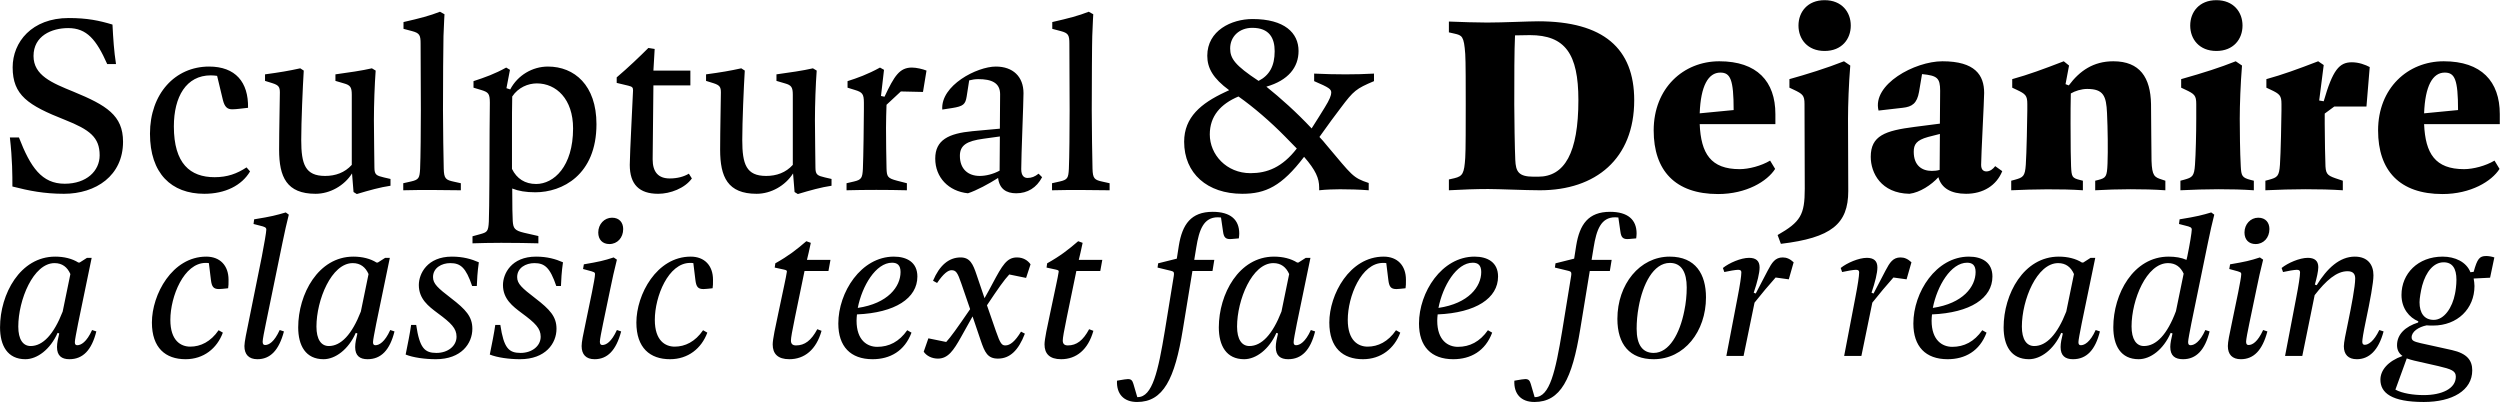 <?xml version="1.0" encoding="UTF-8"?>
<svg xmlns="http://www.w3.org/2000/svg" width="6363" height="1024" viewBox="0 0 6363 1024" fill="none">
  <path d="M162.76 493.24C112.84 493.24 73.8 485.56 31.56 474.68C31.56 445.88 31.56 406.2 25.16 349.88H48.2C77.64 426.04 106.44 467.64 164.68 467.64C220.36 467.64 253.64 435 253.64 395.32C253.64 349.24 228.04 330.04 165.32 305.08C71.24 267.96 32.2 242.36 32.2 171.32C32.2 107.32 80.84 45.88 174.92 45.88C221.64 45.88 252.36 52.28 286.28 62.52C288.2 99.64 290.12 129.72 295.24 163H272.84C245.32 100.92 221 71.48 173.64 71.48C131.4 71.48 85.32 91.32 85.32 142.52C85.32 191.8 132.04 211 187.08 233.4C270.92 267.96 313.16 293.56 313.16 360.76C313.16 447.16 244.04 493.24 162.76 493.24ZM519.96 493.24C436.12 493.24 381.72 441.4 381.72 340.28C381.72 238.52 445.72 169.4 532.12 169.4C599.32 169.4 632.6 209.08 631.32 274.36L608.92 276.92C603.16 277.56 596.76 278.2 591 278.2C578.84 278.2 571.8 272.44 567.32 254.52L552.6 193.08C547.48 192.44 542.36 191.8 536.6 191.8C473.88 191.8 442.52 246.2 442.52 321.72C442.52 416.44 484.12 451 546.2 451C578.84 451 603.16 442.04 627.48 426.04L636.44 436.28C615.32 472.12 573.08 493.24 519.96 493.24ZM803.185 493.24C729.585 493.24 710.385 450.36 710.385 381.24C710.385 331.32 712.305 252.6 712.305 235.32C712.305 221.24 709.105 216.76 693.105 211.64L674.545 205.88V189.24C712.305 184.12 735.345 180.28 764.145 173.88L773.105 179.64C770.545 221.88 766.705 309.56 766.705 356.28C766.705 418.36 776.945 447.8 827.505 447.8C853.745 447.8 877.425 439.48 895.345 419.64V241.08C895.345 221.88 891.505 216.76 875.505 212.28L853.745 205.88V189.24C886.385 184.76 922.225 179.64 946.545 173.88L956.145 179.64C953.585 214.84 951.665 264.76 951.665 305.72C951.665 354.36 952.945 399.8 952.945 426.68C952.945 445.24 958.705 447.16 977.265 451.64L993.905 455.48V472.76C967.665 476.6 940.145 484.28 908.145 493.88L899.825 488.76L895.985 441.4C876.145 472.76 839.665 493.24 803.185 493.24ZM1026.36 484.28V466.36L1046.2 461.88C1066.04 457.4 1067.96 452.92 1069.24 429.88C1070.52 399.8 1071.16 328.76 1071.16 280.76C1071.16 224.44 1070.52 168.12 1070.52 111.16C1070.52 89.4 1067.96 84.28 1048.76 79.16L1027 73.4V56.12C1069.24 46.52 1093.56 40.12 1119.8 29.88L1131.32 36.28C1130.68 50.36 1130.68 42.68 1128.76 91.96C1128.12 104.12 1127.48 223.8 1127.48 280.76C1127.48 318.52 1128.76 411.32 1129.4 429.24C1130.04 454.84 1134.52 458.04 1155.64 462.52L1172.92 466.36V484.28C1127.48 483.64 1073.72 483 1026.36 484.28ZM1362.6 489.4C1338.28 489.4 1319.72 486.2 1303.72 479.8C1303.72 522.04 1304.36 554.68 1305 562.36C1306.28 580.92 1309.48 586.68 1333.8 592.44L1370.28 600.76V619.32C1352.35 618.68 1307.56 618.04 1275.56 618.04C1251.88 618.04 1218.6 618.68 1202.6 619.32V601.4L1221.16 596.28C1239.72 591.16 1242.92 589.88 1244.2 563.64C1245.48 539.32 1246.12 380.6 1246.12 331.32C1246.12 308.28 1246.76 287.8 1246.76 261.56C1246.76 237.88 1242.92 234.68 1224.36 228.92L1205.16 223.16V206.52C1234.6 196.92 1259.56 187.96 1288.36 171.96L1297.96 177.72L1289 224.44L1298.6 227.64C1317.8 191.16 1355.56 169.4 1394.6 169.4C1461.8 169.4 1518.12 216.76 1518.12 315.96C1518.12 445.88 1430.44 489.4 1362.6 489.4ZM1303.08 325.56V429.88C1315.24 454.84 1336.36 468.28 1364.52 468.28C1409.32 468.28 1458.6 424.12 1458.6 326.84C1458.6 251.96 1415.72 212.28 1366.44 212.28C1344.04 212.28 1319.08 222.52 1303.72 245.56C1303.08 268.6 1303.08 304.44 1303.08 325.56ZM1675.21 493.24C1627.21 493.24 1602.89 469.56 1602.89 419.64C1602.89 392.12 1611.21 237.24 1611.21 230.2C1611.21 223.16 1609.93 220.6 1599.05 218.04L1569.61 211V196.92C1599.05 171.96 1629.12 143.16 1650.25 122.04L1666.25 124.6C1665.61 142.52 1665.61 129.72 1663.05 179.64H1757.13V217.4H1663.05C1662.41 262.2 1661.13 383.8 1661.13 405.56C1661.13 438.2 1675.85 454.2 1704.65 454.2C1723.85 454.2 1740.49 449.72 1753.29 442.04L1760.97 454.2C1743.05 479.16 1705.93 493.24 1675.21 493.24ZM1925.69 493.24C1852.09 493.24 1832.89 450.36 1832.89 381.24C1832.89 331.32 1834.81 252.6 1834.81 235.32C1834.81 221.24 1831.61 216.76 1815.61 211.64L1797.05 205.88V189.24C1834.81 184.12 1857.85 180.28 1886.65 173.88L1895.61 179.64C1893.05 221.88 1889.21 309.56 1889.21 356.28C1889.21 418.36 1899.45 447.8 1950.01 447.8C1976.25 447.8 1999.93 439.48 2017.85 419.64V241.08C2017.85 221.88 2014.01 216.76 1998.01 212.28L1976.25 205.88V189.24C2008.89 184.76 2044.73 179.64 2069.05 173.88L2078.65 179.64C2076.09 214.84 2074.17 264.76 2074.17 305.72C2074.17 354.36 2075.45 399.8 2075.45 426.68C2075.45 445.24 2081.21 447.16 2099.77 451.64L2116.41 455.48V472.76C2090.17 476.6 2062.65 484.28 2030.65 493.88L2022.33 488.76L2018.49 441.4C1998.65 472.76 1962.17 493.24 1925.69 493.24ZM2154.62 484.28V466.36L2173.82 461.88C2193.02 457.4 2194.94 452.28 2196.22 429.88C2197.5 400.44 2198.78 307.64 2198.78 278.84V261.56C2198.78 239.16 2194.94 234.68 2175.74 228.92L2157.18 223.16V206.52C2181.5 198.84 2208.38 189.24 2239.74 171.96L2249.98 177.72L2242.3 244.28L2251.26 246.2C2276.22 193.08 2289.66 171.96 2321.02 171.96C2332.54 171.96 2348.54 175.8 2358.14 179.64L2349.18 234.04L2292.86 232.76L2256.38 266.68C2255.74 284.6 2255.1 307 2255.1 325.56C2255.1 346.04 2255.74 410.68 2256.38 427.96C2257.02 449.72 2258.94 453.56 2283.26 459.96L2308.22 466.36V484.28C2258.94 483 2201.34 483 2154.62 484.28ZM2586.45 491.96C2560.85 491.96 2543.57 480.44 2540.37 452.92C2517.33 467.64 2485.33 484.92 2463.57 491.96C2414.29 486.84 2380.37 451.64 2380.37 403.64C2380.37 356.28 2414.29 339.64 2475.09 333.88L2544.85 327.48L2545.49 239.8C2545.49 210.36 2523.08 201.4 2489.81 201.4C2482.13 201.4 2473.81 202.68 2466.77 204.6L2460.37 245.56C2457.17 265.4 2452.05 270.52 2423.25 275L2398.29 278.84C2393.81 217.4 2486.61 169.4 2534.61 169.4C2578.13 169.4 2605.01 195 2605.01 237.24C2605.01 261.56 2599.25 395.32 2599.25 430.52C2599.25 447.8 2606.93 452.92 2615.25 452.92C2625.49 452.92 2633.81 449.72 2643.41 442.04L2652.37 451C2638.29 477.88 2615.25 491.96 2586.45 491.96ZM2443.09 396.6C2443.09 431.16 2464.85 447.8 2493.65 447.8C2509.01 447.8 2527.57 443.32 2544.21 434.36L2544.85 347.32L2503.25 353.08C2460.37 358.84 2443.09 369.72 2443.09 396.6ZM2677.61 484.28V466.36L2697.45 461.88C2717.29 457.4 2719.21 452.92 2720.49 429.88C2721.77 399.8 2722.41 328.76 2722.41 280.76C2722.41 224.44 2721.77 168.12 2721.77 111.16C2721.77 89.4 2719.21 84.28 2700.01 79.16L2678.25 73.4V56.12C2720.49 46.52 2744.81 40.12 2771.05 29.88L2782.57 36.28C2781.93 50.36 2781.93 42.68 2780.01 91.96C2779.37 104.12 2778.73 223.8 2778.73 280.76C2778.73 318.52 2780.01 411.32 2780.65 429.24C2781.29 454.84 2785.77 458.04 2806.89 462.52L2824.17 466.36V484.28C2778.73 483.64 2724.97 483 2677.61 484.28ZM3357.56 484.28V477.24C3357.56 453.56 3348.6 433.08 3319.16 399.16C3262.2 474.04 3221.24 493.24 3161.72 493.24C3072.76 493.24 3013.88 441.4 3013.88 360.76C3013.88 298.04 3057.4 262.84 3117.56 234.68L3128.44 229.56C3087.48 199.48 3072.76 173.24 3072.76 141.88C3072.76 77.88 3134.2 48.44 3187.96 48.44C3269.24 48.44 3305.08 83.64 3305.08 129.72C3305.08 171.32 3278.84 204.6 3223.16 220.6C3259 249.4 3299.32 285.24 3338.36 326.84C3351.16 307 3363.32 287.16 3371.64 273.72C3384.44 253.24 3388.28 242.36 3388.28 235.96C3388.28 227 3383.8 223.16 3344.76 206.52V187.32C3372.28 188.6 3398.52 189.24 3424.76 189.24C3446.52 189.24 3477.24 188.6 3497.08 187.32V206.52C3451.64 225.72 3445.24 230.84 3412.6 274.36C3401.08 289.08 3378.68 319.8 3358.2 348.6C3364.6 355 3370.36 362.04 3376.12 369.08C3442.04 447.16 3442.68 452.28 3483.64 465.72V484.28C3459.96 482.36 3431.8 481.72 3410.68 481.72C3398.52 481.72 3373.56 482.36 3357.56 484.28ZM3079.16 342.2C3079.16 393.4 3121.4 440.76 3182.84 440.76C3225.08 440.76 3263.48 426.04 3300.6 378.04L3270.52 347.32C3234.04 310.2 3191.16 273.08 3152.12 245.56C3106.68 264.76 3079.16 295.48 3079.16 342.2ZM3131 123.32C3131 148.92 3143.16 166.2 3203.32 205.88C3230.84 191.8 3244.28 168.12 3244.28 130.36C3244.28 97.08 3230.84 70.84 3187.32 70.84C3154.68 70.84 3131 92.6 3131 123.32ZM3687.72 484.28V456.76L3701.8 453.56C3722.92 448.44 3726.76 441.4 3729.32 401.72C3730.6 385.72 3730.6 310.2 3730.6 265.4C3730.6 227 3730.6 153.4 3729.32 137.4C3726.12 91.32 3721 90.04 3701.8 85.56L3687.72 82.36V54.84C3716.52 56.12 3761.95 57.4 3785 57.4C3825.96 57.4 3890.6 54.2 3914.92 54.2C4081.32 54.2 4159.4 123.32 4159.4 255.16C4159.4 404.28 4061.48 484.28 3919.4 484.28C3881.64 484.28 3816.36 481.08 3787.56 481.08C3755.56 481.08 3723.56 482.36 3687.72 484.28ZM3854.12 266.04C3854.12 298.04 3855.4 379.96 3856.68 406.84C3857.96 436.92 3865 449.72 3903.4 449.72H3914.92C3982.12 449.72 4017.32 389.56 4017.32 254.52C4017.32 136.76 3983.4 89.4 3893.8 89.4C3882.92 89.4 3868.2 90.04 3856.03 90.04C3854.12 128.44 3854.12 198.2 3854.12 266.04ZM4372.79 493.88C4263.35 493.88 4208.95 433.72 4208.95 331.96C4208.95 224.44 4284.47 155.96 4375.99 155.96C4471.99 155.96 4518.71 207.16 4518.71 290.36V315.96H4326.07C4329.27 390.84 4354.23 430.52 4427.83 430.52C4450.87 430.52 4482.87 422.2 4505.27 408.76L4518.07 429.88C4498.23 461.24 4445.11 493.88 4372.79 493.88ZM4326.07 288.44L4412.47 280.12C4412.47 202.04 4404.15 184.76 4378.55 184.76C4347.83 184.76 4328.63 218.68 4326.07 288.44ZM4524.36 598.2C4582.6 564.92 4593.48 547 4593.48 480.44L4592.84 264.76C4592.84 243 4588.36 239.16 4565.32 228.28L4554.44 223.16V201.4C4596.04 189.88 4649.8 173.24 4693.32 155.96L4709.32 166.84C4705.48 213.56 4703.56 267.32 4703.56 302.52C4703.56 361.4 4704.2 449.72 4704.2 486.2C4704.2 570.04 4661.32 605.24 4532.68 620.6L4524.36 598.2ZM4577.48 65.08C4577.48 30.52 4600.52 0.44 4644.04 0.44C4687.56 0.44 4710.6 30.52 4710.6 65.08C4710.6 99.64 4687.56 129.72 4644.04 129.72C4600.52 129.72 4577.48 99.64 4577.48 65.08ZM5003.97 493.24C4966.21 493.24 4941.25 479.16 4933.57 451C4915.65 470.84 4886.21 490.04 4859.97 493.24C4787.65 491.96 4761.41 440.12 4761.41 399.16C4761.41 345.4 4797.89 332.6 4872.77 323L4937.41 314.68L4938.05 230.84C4938.05 198.2 4930.37 192.44 4891.97 188.6L4884.29 234.04C4879.17 262.84 4867.01 271.8 4842.69 274.36L4781.25 281.4C4764.61 214.84 4873.41 155.96 4943.81 155.96C5027.01 155.96 5050.05 191.16 5050.05 236.6C5050.05 255.8 5042.37 395.96 5042.37 419.64C5042.37 432.44 5048.77 436.28 5055.81 436.28C5064.77 436.28 5072.45 430.52 5078.21 422.84L5096.13 435.64C5081.41 472.12 5047.49 493.24 5003.97 493.24ZM4870.85 386.36C4870.85 421.56 4891.97 435 4916.93 435C4923.33 435 4930.37 434.36 4936.77 432.44L4937.41 340.92L4907.33 348.6C4877.25 356.92 4870.85 367.8 4870.85 386.36ZM5332.71 484.28V459.96L5340.39 458.04C5360.23 452.92 5362.79 449.72 5364.07 416.44C5365.35 382.52 5364.71 328.76 5362.79 287.8C5360.87 244.28 5353.83 226.36 5312.23 226.36C5297.51 226.36 5281.51 231.48 5270.63 237.88C5269.99 263.48 5269.99 287.8 5269.99 314.68C5269.99 371.64 5270.63 409.4 5271.27 422.84C5272.55 450.36 5273.83 452.92 5293.67 458.04L5301.35 459.96V484.28C5245.67 480.44 5174.63 481.72 5118.95 484.28V459.96L5128.55 457.4C5149.03 451.64 5154.15 449.08 5156.07 419C5157.99 392.76 5159.91 299.96 5159.91 281.4V264.76C5159.91 243 5155.43 239.16 5132.39 228.28L5121.51 223.16V201.4C5163.11 189.88 5199.59 176.44 5252.71 155.96L5266.15 166.84L5257.19 214.2L5265.51 217.4C5293.03 180.28 5328.23 155.96 5378.79 155.96C5446.63 155.96 5473.51 197.56 5474.79 264.76C5475.43 304.44 5475.43 392.76 5476.07 409.4C5477.35 447.8 5483.75 451 5501.67 456.76L5511.27 459.96V484.28C5454.95 480.44 5389.03 481.08 5332.71 484.28ZM5549.58 484.28V459.96L5559.18 457.4C5579.66 451.64 5584.78 449.08 5586.7 419C5588.62 392.76 5589.9 338.36 5589.9 302.52V264.76C5589.9 243 5585.42 239.16 5562.38 228.28L5551.49 223.16V201.4C5610.38 184.76 5650.06 171.96 5690.38 155.96L5706.38 166.84C5702.54 213.56 5700.62 267.32 5700.62 302.52C5700.62 330.04 5701.26 389.56 5703.18 422.84C5704.46 447.8 5706.38 452.28 5728.78 458.04L5736.46 459.96V484.28C5679.5 480.44 5614.85 481.08 5549.58 484.28ZM5574.54 65.08C5574.54 30.52 5597.58 0.44 5641.1 0.44C5684.62 0.44 5707.66 30.52 5707.66 65.08C5707.66 99.64 5684.62 129.72 5641.1 129.72C5597.58 129.72 5574.54 99.64 5574.54 65.08ZM5765.83 484.28V459.96L5775.43 457.4C5795.91 451.64 5801.03 449.08 5802.95 419C5804.87 392.76 5806.79 299.96 5806.79 281.4V264.76C5806.79 243 5802.31 239.16 5779.27 228.28L5768.39 223.16V201.4C5809.99 189.88 5847.11 176.44 5900.23 155.96L5914.31 165.56L5902.79 255.8L5914.31 257.72C5937.35 177.72 5953.99 158.52 5985.99 158.52C6003.91 158.52 6020.55 164.92 6031.43 170.68L6023.11 271.16H5941.19L5916.87 289.08V315.32C5916.87 350.52 5918.15 410.04 5918.79 423.48C5920.07 445.24 5925.83 447.8 5953.35 456.76L5962.95 459.96V484.28C5902.79 480.44 5834.95 481.08 5765.83 484.28ZM6216.54 493.88C6107.1 493.88 6052.7 433.72 6052.7 331.96C6052.7 224.44 6128.22 155.96 6219.74 155.96C6315.74 155.96 6362.46 207.16 6362.46 290.36V315.96H6169.82C6173.02 390.84 6197.98 430.52 6271.58 430.52C6294.62 430.52 6326.62 422.2 6349.02 408.76L6361.82 429.88C6341.98 461.24 6288.86 493.88 6216.54 493.88ZM6169.82 288.44L6256.22 280.12C6256.22 202.04 6247.9 184.76 6222.3 184.76C6191.58 184.76 6172.38 218.68 6169.82 288.44ZM176.564 914.256C156.956 914.256 145.088 905.484 145.088 883.296C145.088 872.976 147.668 861.624 150.764 848.724L146.636 847.176C128.06 889.488 94.52 914.256 64.592 914.256C19.184 914.256 0.092 879.684 0.092 833.244C0.092 748.62 51.176 653.16 140.444 653.16C163.148 653.16 183.788 658.32 199.268 668.124H202.88L221.456 656.256H233.324L198.752 823.44C194.108 847.176 190.496 865.752 190.496 870.912C190.496 876.588 192.56 878.652 196.688 878.652C205.976 878.652 220.424 870.912 234.356 839.952L245.192 843.564C233.324 891.036 211.136 914.256 176.564 914.256ZM46.532 831.18C46.532 863.688 58.4 880.716 78.008 880.716C108.968 880.716 136.832 851.304 159.536 792.996L179.144 697.536C171.404 679.992 158.504 669.672 138.896 669.672C84.716 669.672 46.532 763.584 46.532 831.18ZM472.292 914.256C421.208 914.256 386.636 885.36 386.636 820.86C386.636 749.652 438.236 653.16 524.924 653.16C560.012 653.16 581.684 675.864 581.684 711.984C581.684 722.304 581.684 727.464 580.652 733.656L576.008 734.172C571.364 734.688 561.56 735.72 557.432 735.72C543.5 735.72 538.856 730.044 536.792 711.984L531.632 669.672C528.536 669.156 525.956 669.156 523.376 669.156C468.164 669.156 433.592 754.296 433.592 814.152C433.592 867.3 460.424 882.264 484.16 882.264C510.476 882.264 536.276 869.88 556.4 840.468L567.236 846.66C552.272 886.908 518.216 914.256 472.292 914.256ZM655.106 914.256C633.434 914.256 622.082 902.388 622.082 880.716C622.082 870.912 627.758 843.564 632.918 818.796L666.458 652.644C672.134 623.232 677.81 590.724 677.81 584.532C677.81 578.856 674.198 577.308 661.298 574.212L645.302 570.084L646.85 558.216C691.742 550.992 702.578 547.896 727.346 540.672L735.086 546.348C729.926 565.956 724.25 592.272 719.09 617.04L676.778 822.924C672.65 842.532 668.522 864.204 668.522 869.364C668.522 875.04 670.07 878.136 674.714 878.136C684.518 878.136 697.934 870.396 711.866 839.952L722.702 843.564C709.802 892.068 687.614 914.256 655.106 914.256ZM935.447 914.256C915.839 914.256 903.971 905.484 903.971 883.296C903.971 872.976 906.551 861.624 909.647 848.724L905.519 847.176C886.943 889.488 853.403 914.256 823.475 914.256C778.067 914.256 758.975 879.684 758.975 833.244C758.975 748.62 810.059 653.16 899.327 653.16C922.031 653.16 942.671 658.32 958.151 668.124H961.763L980.339 656.256H992.207L957.635 823.44C952.991 847.176 949.379 865.752 949.379 870.912C949.379 876.588 951.443 878.652 955.571 878.652C964.859 878.652 979.307 870.912 993.239 839.952L1004.07 843.564C992.207 891.036 970.019 914.256 935.447 914.256ZM805.415 831.18C805.415 863.688 817.283 880.716 836.891 880.716C867.851 880.716 895.715 851.304 918.419 792.996L938.027 697.536C930.287 679.992 917.387 669.672 897.779 669.672C843.599 669.672 805.415 763.584 805.415 831.18ZM1109.35 914.256C1082 914.256 1051.55 910.128 1032.46 902.388C1037.62 877.104 1043.81 846.144 1046.39 827.052H1059.29C1068.07 886.392 1080.97 898.26 1110.89 898.26C1139.79 898.26 1161.98 880.716 1161.98 856.98C1161.98 835.824 1148.56 822.408 1113.47 796.608C1090.77 779.58 1066 761.004 1066 725.4C1066 697.02 1087.16 653.16 1150.11 653.16C1178.49 653.16 1200.16 659.352 1218.74 667.608C1215.13 691.86 1214.09 714.048 1213.58 727.98H1201.71C1185.71 681.024 1172.3 669.672 1145.98 669.672C1124.31 669.672 1102.12 681.54 1102.12 705.276C1102.12 722.304 1114.51 733.14 1148.05 758.94C1185.71 787.836 1202.23 805.896 1202.23 836.856C1202.23 874.008 1174.36 914.256 1109.35 914.256ZM1323.51 914.256C1296.16 914.256 1265.72 910.128 1246.62 902.388C1251.78 877.104 1257.98 846.144 1260.56 827.052H1273.46C1282.23 886.392 1295.13 898.26 1325.06 898.26C1353.95 898.26 1376.14 880.716 1376.14 856.98C1376.14 835.824 1362.72 822.408 1327.64 796.608C1304.93 779.58 1280.16 761.004 1280.16 725.4C1280.16 697.02 1301.32 653.16 1364.27 653.16C1392.65 653.16 1414.32 659.352 1432.9 667.608C1429.29 691.86 1428.26 714.048 1427.74 727.98H1415.87C1399.88 681.024 1386.46 669.672 1360.14 669.672C1338.47 669.672 1316.28 681.54 1316.28 705.276C1316.28 722.304 1328.67 733.14 1362.21 758.94C1399.88 787.836 1416.39 805.896 1416.39 836.856C1416.39 874.008 1388.52 914.256 1323.51 914.256ZM1513.38 914.256C1491.71 914.256 1480.35 902.388 1480.35 880.716C1480.35 870.396 1483.97 852.852 1491.19 818.796L1506.67 743.976C1510.8 722.82 1514.41 704.244 1514.41 698.052C1514.41 692.892 1512.86 692.376 1495.32 687.732L1483.97 684.636L1486.03 672.768C1525.25 666.06 1536.6 663.48 1561.88 655.224L1570.14 660.9C1564.46 682.572 1557.24 715.596 1553.11 736.236L1535.05 822.924C1530.92 842.532 1526.79 864.204 1526.79 869.364C1526.79 875.04 1528.34 878.136 1532.99 878.136C1542.79 878.136 1556.21 870.396 1570.14 839.952L1580.97 843.564C1568.07 892.068 1545.89 914.256 1513.38 914.256ZM1522.67 591.756C1522.67 570.6 1538.15 554.088 1557.75 554.088C1576.85 554.088 1586.13 566.988 1586.13 582.984C1586.13 605.172 1571.17 621.168 1551.05 621.168C1533.5 621.168 1522.67 609.816 1522.67 591.756ZM1705.35 914.256C1654.27 914.256 1619.7 885.36 1619.7 820.86C1619.7 749.652 1671.3 653.16 1757.98 653.16C1793.07 653.16 1814.74 675.864 1814.74 711.984C1814.74 722.304 1814.74 727.464 1813.71 733.656L1809.07 734.172C1804.42 734.688 1794.62 735.72 1790.49 735.72C1776.56 735.72 1771.92 730.044 1769.85 711.984L1764.69 669.672C1761.6 669.156 1759.02 669.156 1756.44 669.156C1701.22 669.156 1666.65 754.296 1666.65 814.152C1666.65 867.3 1693.48 882.264 1717.22 882.264C1743.54 882.264 1769.34 869.88 1789.46 840.468L1800.3 846.66C1785.33 886.908 1751.28 914.256 1705.35 914.256ZM2008.96 914.256C1979.55 914.256 1966.65 900.324 1966.65 876.588C1966.65 863.688 1973.87 830.148 1981.1 796.608L1996.06 725.916C1998.12 716.112 2002.77 693.924 2002.77 691.344C2002.77 688.764 2002.25 687.732 1995.54 686.184L1971.81 681.024L1973.36 670.188C2007.41 651.096 2027.02 635.616 2052.3 613.944L2063.66 618.072C2060.04 636.132 2056.43 650.58 2053.85 661.416H2113.71L2108.55 689.796H2047.66L2023.41 807.444C2016.18 842.532 2013.09 860.076 2013.09 866.784C2013.09 875.556 2017.73 879.168 2025.99 879.168C2048.18 879.168 2064.69 866.784 2080.17 837.888L2091 842.016C2077.59 890.004 2047.66 914.256 2008.96 914.256ZM2220.87 914.256C2164.63 914.256 2133.67 881.748 2133.67 823.44C2133.67 743.976 2191.46 653.16 2275.05 653.16C2308.08 653.16 2334.91 667.608 2334.91 703.728C2334.91 758.94 2278.66 796.092 2181.14 800.22C2180.62 805.896 2180.11 811.056 2180.11 816.216C2180.11 866.268 2207.46 882.78 2232.74 882.78C2262.67 882.78 2288.47 869.88 2309.11 840.468L2319.94 846.66C2302.4 893.616 2265.25 914.256 2220.87 914.256ZM2183.2 783.708C2260.09 772.356 2292.08 729.528 2292.08 692.376C2292.08 674.832 2283.82 668.64 2270.41 668.64C2229.13 668.64 2194.04 727.98 2183.2 783.708ZM2539.88 912.708C2513.57 912.708 2506.34 896.712 2496.02 866.268L2475.38 805.38C2465.06 823.956 2452.68 846.144 2445.97 858.012C2426.88 892.068 2412.95 912.708 2387.15 912.708C2372.18 912.708 2358.25 906 2351.03 895.164L2362.9 861.108L2408.3 870.396C2420.17 857.496 2435.65 835.824 2469.19 786.804L2447 722.304C2437.2 693.408 2433.07 687.732 2421.72 687.732C2412.95 687.732 2401.08 696.504 2385.08 720.24L2374.76 714.564C2391.28 675.348 2415.01 655.224 2444.94 655.224C2468.68 655.224 2476.42 671.736 2485.7 699.6L2505.83 758.94C2513.57 745.008 2521.31 731.592 2526.47 721.272C2551.24 674.832 2562.59 655.224 2588.39 655.224C2603.87 655.224 2615.74 662.448 2622.96 672.768L2611.61 707.34L2568.78 698.568C2555.36 713.016 2540.92 733.656 2512.02 777L2534.72 842.532C2546.08 875.556 2550.2 879.168 2558.98 879.168C2570.84 879.168 2583.74 868.848 2598.71 844.08L2608.51 849.24C2592 892.068 2570.33 912.708 2539.88 912.708ZM2700.82 914.256C2671.41 914.256 2658.51 900.324 2658.51 876.588C2658.51 863.688 2665.74 830.148 2672.96 796.608L2687.92 725.916C2689.99 716.112 2694.63 693.924 2694.63 691.344C2694.63 688.764 2694.12 687.732 2687.41 686.184L2663.67 681.024L2665.22 670.188C2699.28 651.096 2718.88 635.616 2744.17 613.944L2755.52 618.072C2751.91 636.132 2748.3 650.58 2745.72 661.416H2805.57L2800.41 689.796H2739.52L2715.27 807.444C2708.05 842.532 2704.95 860.076 2704.95 866.784C2704.95 875.556 2709.6 879.168 2717.85 879.168C2740.04 879.168 2756.55 866.784 2772.03 837.888L2782.87 842.016C2769.45 890.004 2739.52 914.256 2700.82 914.256ZM2894.07 1023.13C2859.49 1023.13 2841.43 1001.98 2842.98 968.952L2851.75 967.404C2857.43 966.372 2867.23 964.824 2870.85 964.824C2879.62 964.824 2882.2 968.952 2884.78 977.208L2894.58 1010.75H2895.61C2933.28 1010.75 2947.73 944.7 2964.76 842.016L2987.46 702.696C2987.98 699.6 2987.98 698.052 2987.98 696.504C2987.98 691.86 2985.91 690.828 2980.24 689.28L2946.18 681.024L2947.73 670.188L2995.2 658.32L3000.36 625.296C3009.13 571.116 3031.32 539.124 3086.53 539.124C3131.94 539.124 3154.13 559.248 3154.13 594.336C3154.13 597.948 3153.61 602.592 3153.1 606.72L3135.55 608.268C3119.56 609.816 3114.91 604.656 3112.85 589.176L3107.69 553.572L3099.43 553.056C3063.31 553.056 3051.96 585.048 3044.74 629.94L3039.58 661.416H3090.66L3086.02 689.796H3034.93L3010.68 837.888C2990.04 965.34 2960.63 1023.13 2894.07 1023.13ZM3278.61 914.256C3259 914.256 3247.13 905.484 3247.13 883.296C3247.13 872.976 3249.71 861.624 3252.81 848.724L3248.68 847.176C3230.11 889.488 3196.57 914.256 3166.64 914.256C3121.23 914.256 3102.14 879.684 3102.14 833.244C3102.14 748.62 3153.22 653.16 3242.49 653.16C3265.19 653.16 3285.83 658.32 3301.31 668.124H3304.93L3323.5 656.256H3335.37L3300.8 823.44C3296.15 847.176 3292.54 865.752 3292.54 870.912C3292.54 876.588 3294.61 878.652 3298.73 878.652C3308.02 878.652 3322.47 870.912 3336.4 839.952L3347.24 843.564C3335.37 891.036 3313.18 914.256 3278.61 914.256ZM3148.58 831.18C3148.58 863.688 3160.45 880.716 3180.05 880.716C3211.01 880.716 3238.88 851.304 3261.58 792.996L3281.19 697.536C3273.45 679.992 3260.55 669.672 3240.94 669.672C3186.76 669.672 3148.58 763.584 3148.58 831.18ZM3469.02 914.256C3417.94 914.256 3383.37 885.36 3383.37 820.86C3383.37 749.652 3434.97 653.16 3521.65 653.16C3556.74 653.16 3578.41 675.864 3578.41 711.984C3578.41 722.304 3578.41 727.464 3577.38 733.656L3572.74 734.172C3568.09 734.688 3558.29 735.72 3554.16 735.72C3540.23 735.72 3535.59 730.044 3533.52 711.984L3528.36 669.672C3525.27 669.156 3522.69 669.156 3520.11 669.156C3464.89 669.156 3430.32 754.296 3430.32 814.152C3430.32 867.3 3457.15 882.264 3480.89 882.264C3507.21 882.264 3533.01 869.88 3553.13 840.468L3563.97 846.66C3549 886.908 3514.95 914.256 3469.02 914.256ZM3698.83 914.256C3642.58 914.256 3611.62 881.748 3611.62 823.44C3611.62 743.976 3669.42 653.16 3753.01 653.16C3786.03 653.16 3812.86 667.608 3812.86 703.728C3812.86 758.94 3756.62 796.092 3659.1 800.22C3658.58 805.896 3658.06 811.056 3658.06 816.216C3658.06 866.268 3685.41 882.78 3710.7 882.78C3740.62 882.78 3766.42 869.88 3787.06 840.468L3797.9 846.66C3780.36 893.616 3743.2 914.256 3698.83 914.256ZM3661.16 783.708C3738.04 772.356 3770.04 729.528 3770.04 692.376C3770.04 674.832 3761.78 668.64 3748.36 668.64C3707.08 668.64 3672 727.98 3661.16 783.708ZM3905.41 1023.13C3870.83 1023.13 3852.77 1001.98 3854.32 968.952L3863.09 967.404C3868.77 966.372 3878.57 964.824 3882.19 964.824C3890.96 964.824 3893.54 968.952 3896.12 977.208L3905.92 1010.75H3906.95C3944.62 1010.75 3959.07 944.7 3976.1 842.016L3998.8 702.696C3999.32 699.6 3999.32 698.052 3999.32 696.504C3999.32 691.86 3997.25 690.828 3991.58 689.28L3957.52 681.024L3959.07 670.188L4006.54 658.32L4011.7 625.296C4020.47 571.116 4042.66 539.124 4097.87 539.124C4143.28 539.124 4165.47 559.248 4165.47 594.336C4165.47 597.948 4164.95 602.592 4164.44 606.72L4146.89 608.268C4130.9 609.816 4126.25 604.656 4124.19 589.176L4119.03 553.572L4110.77 553.056C4074.65 553.056 4063.3 585.048 4056.08 629.94L4050.92 661.416H4102L4097.36 689.796H4046.27L4022.02 837.888C4001.38 965.34 3971.97 1023.13 3905.41 1023.13ZM4208.94 914.256C4148.05 914.256 4116.57 876.588 4116.57 811.572C4116.57 723.852 4173.33 653.16 4249.7 653.16C4315.75 653.16 4342.07 698.052 4342.07 756.876C4342.07 843.564 4286.85 914.256 4208.94 914.256ZM4165.59 836.856C4165.59 877.62 4180.56 898.26 4208.94 898.26C4248.67 898.26 4275.5 848.724 4286.85 791.448C4290.98 771.84 4293.05 751.2 4293.05 731.592C4293.05 692.892 4279.63 669.156 4250.22 669.156C4207.91 669.156 4181.07 723.852 4170.75 781.128C4167.14 800.22 4165.59 819.312 4165.59 836.856ZM4422.27 757.908C4428.46 726.432 4432.08 702.18 4432.08 693.408C4432.08 688.764 4430.01 686.7 4423.82 686.7C4418.14 686.7 4399.57 689.796 4388.73 692.376L4385.12 682.056C4401.12 669.156 4431.04 656.256 4451.68 656.256C4468.71 656.256 4478.52 663.48 4478.52 680.508C4478.52 694.956 4472.84 717.66 4463.55 745.008L4468.71 747.072L4499.16 688.764C4509.99 668.124 4518.25 655.224 4537.34 655.224C4547.14 655.224 4555.92 658.836 4565.2 667.608L4552.82 710.952L4519.28 706.308C4502.77 724.884 4482.64 748.62 4465.62 770.292L4437.75 906H4393.89L4422.27 757.908ZM4722.1 757.908C4728.29 726.432 4731.9 702.18 4731.9 693.408C4731.9 688.764 4729.84 686.7 4723.64 686.7C4717.97 686.7 4699.39 689.796 4688.56 692.376L4684.94 682.056C4700.94 669.156 4730.87 656.256 4751.51 656.256C4768.54 656.256 4778.34 663.48 4778.34 680.508C4778.34 694.956 4772.66 717.66 4763.38 745.008L4768.54 747.072L4798.98 688.764C4809.82 668.124 4818.07 655.224 4837.16 655.224C4846.97 655.224 4855.74 658.836 4865.03 667.608L4852.64 710.952L4819.1 706.308C4802.59 724.884 4782.47 748.62 4765.44 770.292L4737.58 906H4693.72L4722.1 757.908ZM4957.08 914.256C4900.84 914.256 4869.88 881.748 4869.88 823.44C4869.88 743.976 4927.67 653.16 5011.26 653.16C5044.29 653.16 5071.12 667.608 5071.12 703.728C5071.12 758.94 5014.87 796.092 4917.35 800.22C4916.83 805.896 4916.32 811.056 4916.32 816.216C4916.32 866.268 4943.67 882.78 4968.95 882.78C4998.88 882.78 5024.68 869.88 5045.32 840.468L5056.15 846.66C5038.61 893.616 5001.46 914.256 4957.08 914.256ZM4919.41 783.708C4996.3 772.356 5028.29 729.528 5028.29 692.376C5028.29 674.832 5020.03 668.64 5006.62 668.64C4965.34 668.64 4930.25 727.98 4919.41 783.708ZM5276.1 914.256C5256.49 914.256 5244.62 905.484 5244.62 883.296C5244.62 872.976 5247.2 861.624 5250.3 848.724L5246.17 847.176C5227.59 889.488 5194.05 914.256 5164.12 914.256C5118.72 914.256 5099.62 879.684 5099.62 833.244C5099.62 748.62 5150.71 653.16 5239.98 653.16C5262.68 653.16 5283.32 658.32 5298.8 668.124H5302.41L5320.99 656.256H5332.86L5298.28 823.44C5293.64 847.176 5290.03 865.752 5290.03 870.912C5290.03 876.588 5292.09 878.652 5296.22 878.652C5305.51 878.652 5319.96 870.912 5333.89 839.952L5344.72 843.564C5332.86 891.036 5310.67 914.256 5276.1 914.256ZM5146.06 831.18C5146.06 863.688 5157.93 880.716 5177.54 880.716C5208.5 880.716 5236.36 851.304 5259.07 792.996L5278.68 697.536C5270.94 679.992 5258.04 669.672 5238.43 669.672C5184.25 669.672 5146.06 763.584 5146.06 831.18ZM5443.29 914.256C5397.88 914.256 5378.79 879.684 5378.79 832.728C5378.79 748.104 5429.87 653.16 5519.66 653.16C5536.68 653.16 5552.16 655.74 5565.06 661.416L5567.13 652.644C5573.32 623.232 5578.48 590.724 5578.48 584.532C5578.48 578.856 5574.87 577.308 5561.97 574.212L5545.97 570.084L5547.52 558.216C5592.41 550.992 5605.31 547.38 5628.02 540.672L5635.76 546.348C5630.6 565.956 5624.92 592.272 5619.76 617.04L5577.45 822.924C5573.84 841.5 5569.19 865.236 5569.19 870.396C5569.19 876.588 5571.26 878.652 5575.38 878.652C5584.67 878.652 5599.12 870.912 5613.05 839.952L5623.89 843.564C5612.02 891.036 5589.83 914.256 5556.29 914.256C5536.17 914.256 5523.78 906 5523.78 882.78C5523.78 874.008 5526.36 861.624 5529.46 848.724L5524.82 847.176C5506.24 890.004 5473.22 914.256 5443.29 914.256ZM5425.23 830.664C5425.23 863.172 5437.1 880.716 5456.7 880.716C5488.18 880.716 5516.04 851.304 5538.23 791.964L5557.84 696.504C5550.1 679.476 5537.2 669.672 5518.11 669.672C5463.41 669.672 5425.23 763.068 5425.23 830.664ZM5703.36 914.256C5681.69 914.256 5670.34 902.388 5670.34 880.716C5670.34 870.396 5673.95 852.852 5681.17 818.796L5696.65 743.976C5700.78 722.82 5704.39 704.244 5704.39 698.052C5704.39 692.892 5702.84 692.376 5685.3 687.732L5673.95 684.636L5676.01 672.768C5715.23 666.06 5726.58 663.48 5751.86 655.224L5760.12 660.9C5754.44 682.572 5747.22 715.596 5743.09 736.236L5725.03 822.924C5720.9 842.532 5716.78 864.204 5716.78 869.364C5716.78 875.04 5718.32 878.136 5722.97 878.136C5732.77 878.136 5746.19 870.396 5760.12 839.952L5770.96 843.564C5758.06 892.068 5735.87 914.256 5703.36 914.256ZM5712.65 591.756C5712.65 570.6 5728.13 554.088 5747.74 554.088C5766.83 554.088 5776.12 566.988 5776.12 582.984C5776.12 605.172 5761.15 621.168 5741.03 621.168C5723.48 621.168 5712.65 609.816 5712.65 591.756ZM5998.58 914.256C5976.91 914.256 5965.56 902.388 5965.56 881.232C5965.56 871.944 5969.68 851.304 5977.42 814.668C5984.13 782.16 5994.45 729.528 5994.45 708.888C5994.45 697.536 5989.29 690.312 5974.84 690.312C5946.98 690.312 5920.15 714.048 5891.25 751.2L5859.78 906H5815.92L5844.3 757.908C5850.49 726.432 5854.1 702.18 5854.1 693.408C5854.1 688.764 5852.04 686.7 5845.84 686.7C5840.17 686.7 5821.59 689.796 5810.76 692.376L5807.14 682.056C5823.14 669.156 5853.07 656.256 5873.71 656.256C5890.74 656.256 5900.54 663.48 5900.54 679.992C5900.54 690.312 5896.41 707.856 5891.77 724.368L5896.41 725.916C5922.73 683.088 5954.72 653.16 5993.42 653.16C6026.44 653.16 6040.89 673.8 6040.89 700.632C6040.89 719.724 6032.64 764.1 6021.28 817.764C6015.09 847.176 6012.51 864.204 6012.51 869.364C6012.51 874.524 6014.06 877.62 6018.7 877.62C6027.99 877.62 6041.92 868.848 6055.86 839.952L6066.69 843.564C6053.79 892.068 6029.54 914.256 5998.58 914.256ZM6169.03 1023.13C6086.99 1023.13 6058.61 999.912 6058.61 966.372C6058.61 942.636 6077.19 919.416 6114.85 906C6106.08 899.808 6100.92 891.036 6100.92 878.652C6100.92 850.788 6122.08 831.18 6154.59 820.86L6155.1 817.764C6132.4 808.476 6112.27 785.256 6112.27 750.684C6112.27 696.504 6154.07 653.16 6217.02 653.16C6248.5 653.16 6277.39 666.576 6287.71 692.892L6295.97 691.86C6305.26 658.32 6310.93 651.612 6327.96 651.612C6334.15 651.612 6342.93 653.16 6348.6 655.224L6337.77 706.824L6295.97 708.888C6297 715.08 6298.03 721.788 6298.03 727.98C6298.03 785.772 6254.69 828.6 6192.77 828.6C6187.09 828.6 6181.93 828.6 6176.26 828.084C6155.62 832.212 6138.07 844.08 6138.07 858.528C6138.07 867.3 6144.27 869.364 6161.29 873.492C6181.42 878.136 6209.28 883.812 6240.76 891.036C6279.46 899.808 6292.36 917.352 6292.36 942.636C6292.36 993.72 6241.79 1023.13 6169.03 1023.13ZM6096.79 991.656C6114.34 1001.46 6143.23 1005.59 6169.03 1005.59C6214.44 1005.59 6250.56 989.592 6250.56 958.632C6250.56 943.668 6238.69 939.54 6206.19 931.8C6186.58 927.156 6162.33 921.996 6144.78 917.868C6138.07 916.32 6131.37 914.256 6125.69 912.192L6096.79 991.656ZM6158.2 769.26C6158.2 797.124 6170.58 814.152 6194.32 814.152C6221.15 814.152 6241.79 782.676 6248.5 747.588C6250.05 740.364 6252.11 725.4 6252.11 711.984C6252.11 683.088 6241.79 667.608 6219.6 667.608C6194.32 667.608 6174.71 691.344 6164.91 726.948C6161.29 740.88 6158.2 759.972 6158.2 769.26Z" fill="black"></path>
</svg>
